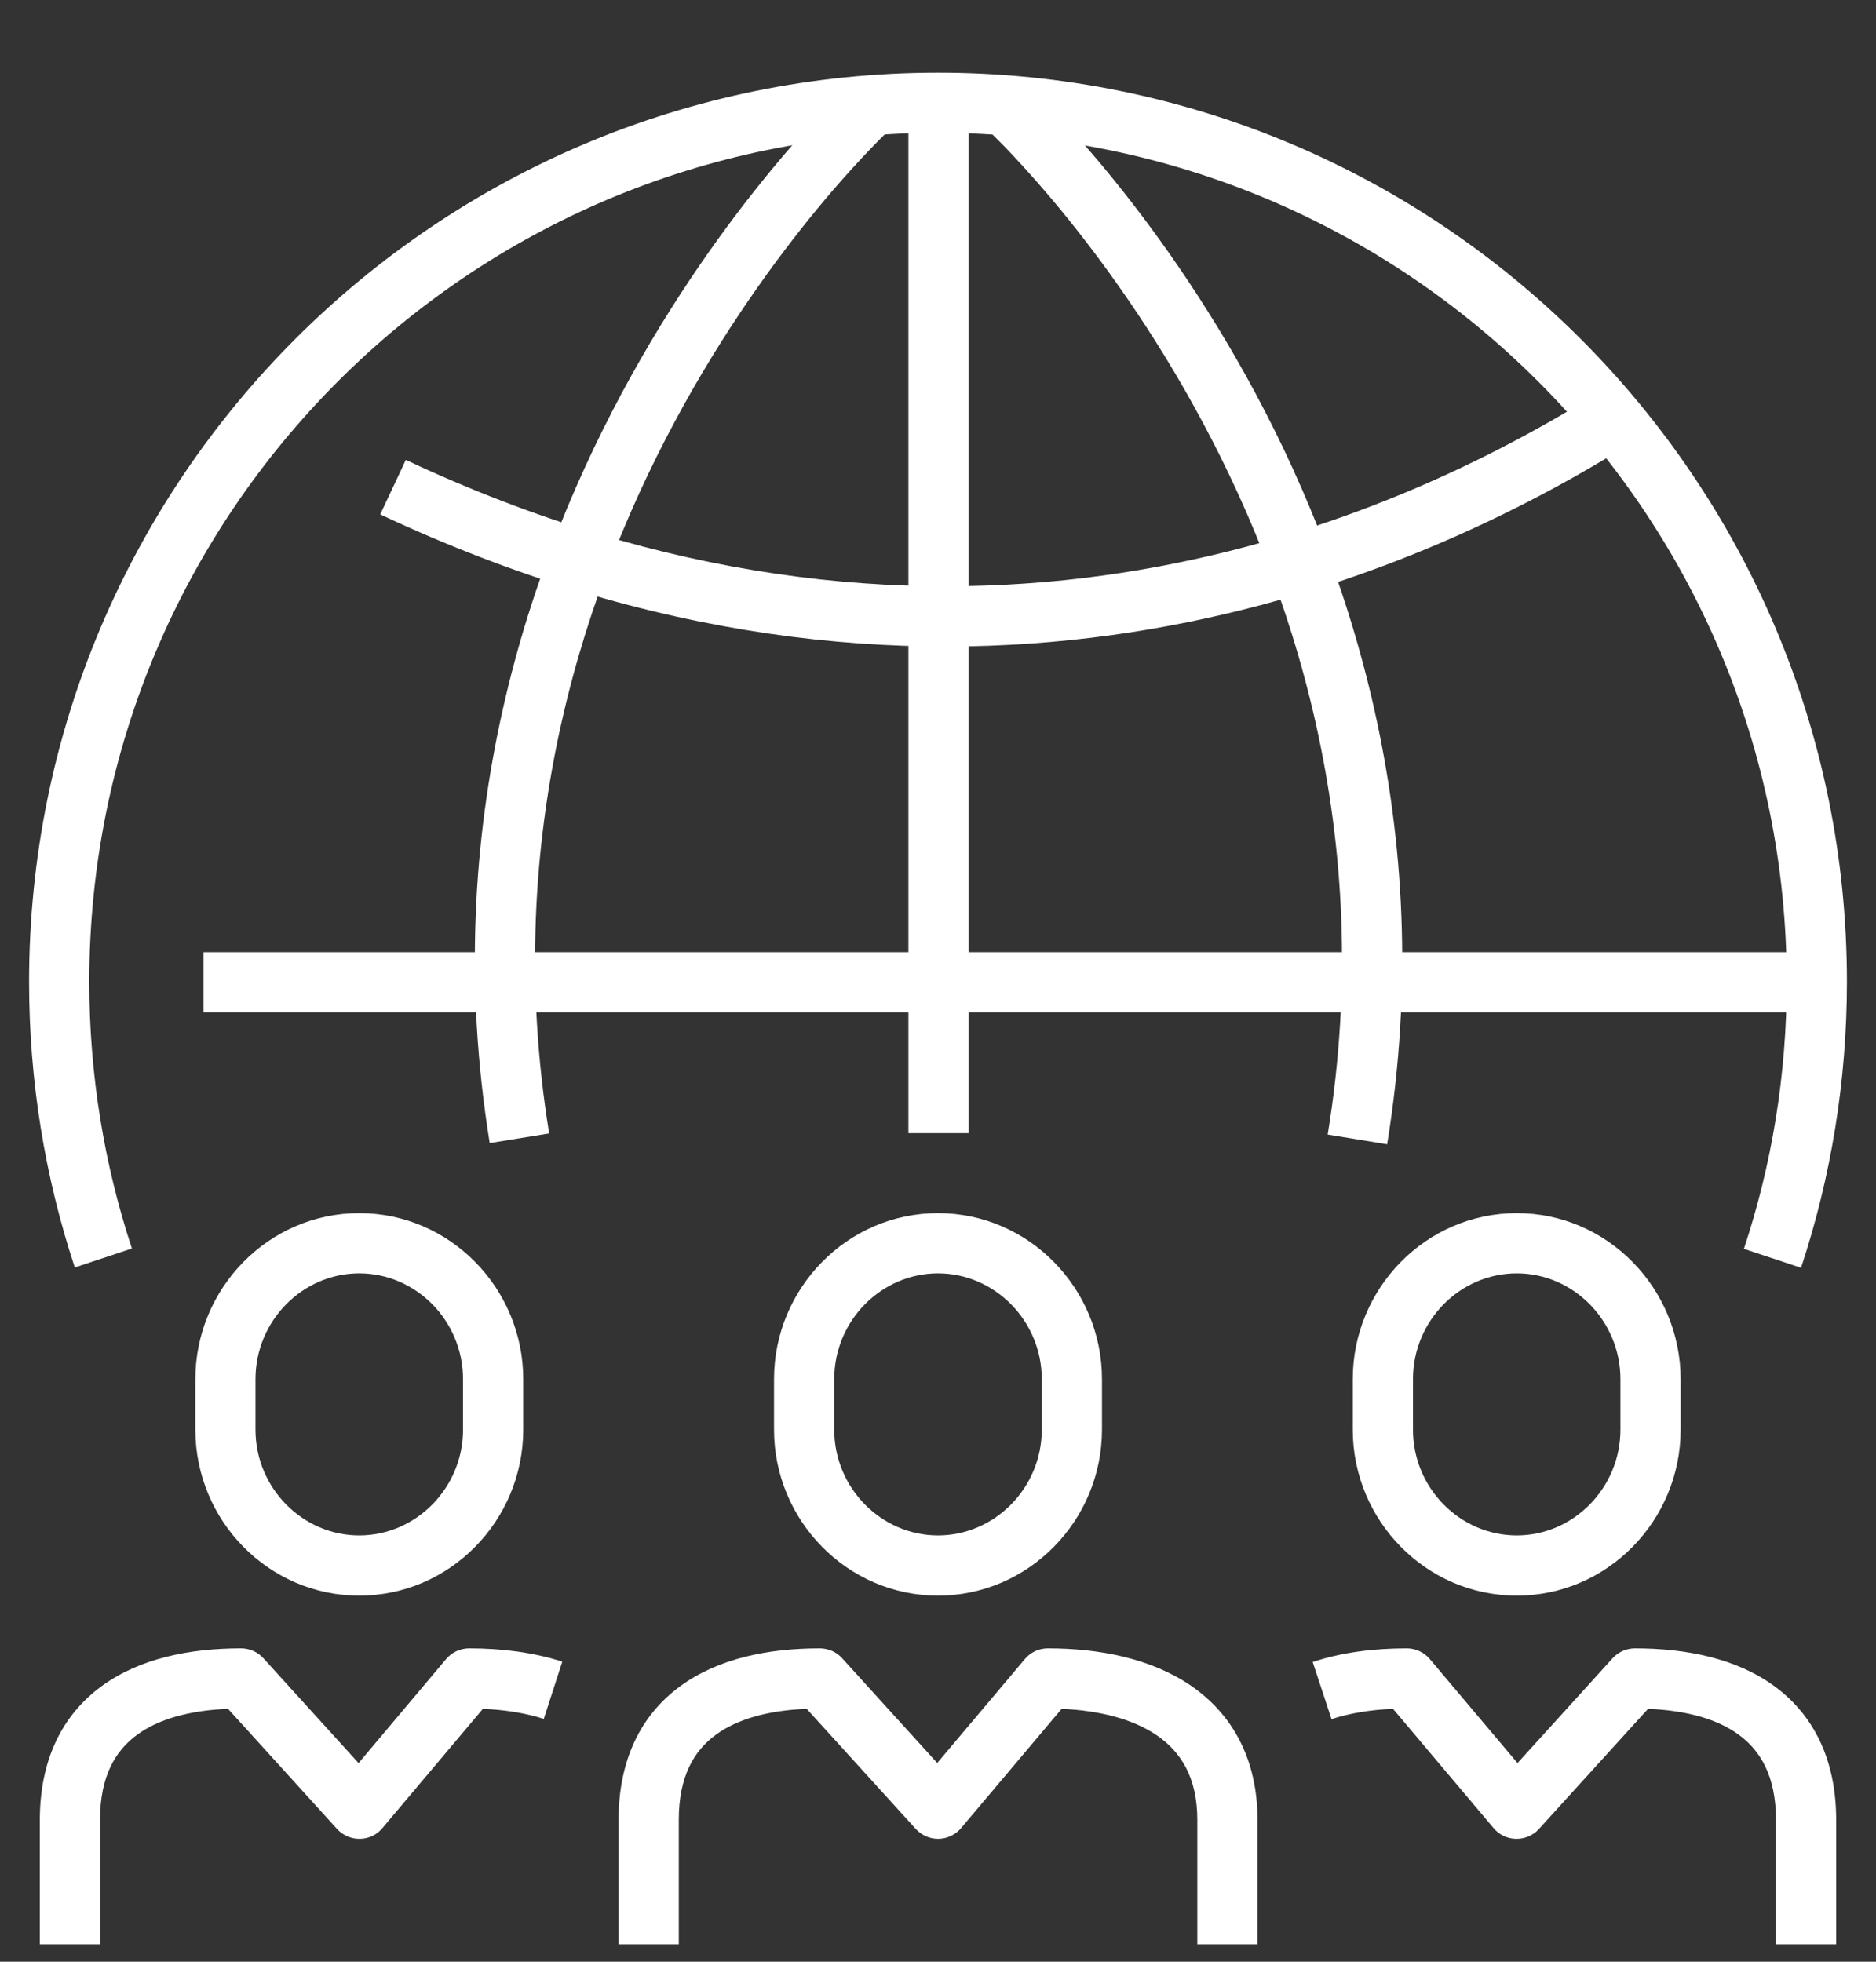 <?xml version="1.0" encoding="UTF-8"?>
<svg xmlns="http://www.w3.org/2000/svg" width="22" height="23" viewBox="0 0 22 23" fill="none">
  <rect x="0" y="0" width="22" height="23" fill="#333333" stroke="none"/>
  <path fill-rule="evenodd" clip-rule="evenodd" d="M11.359 1.245V13.286H10.653V1.245H11.359Z" fill="white"></path>
  <path fill-rule="evenodd" clip-rule="evenodd" d="M2.387 11.164H21.219V11.87H2.387V11.164Z" fill="white"></path>
  <path fill-rule="evenodd" clip-rule="evenodd" d="M9.971 0.986C9.971 0.986 9.971 0.986 10.21 1.246C10.448 1.506 10.448 1.506 10.448 1.506L10.448 1.506L10.446 1.508L10.437 1.517C10.428 1.525 10.414 1.538 10.396 1.555C10.36 1.59 10.307 1.643 10.238 1.714C10.101 1.856 9.904 2.067 9.671 2.344C9.205 2.899 8.594 3.713 8.019 4.749C6.869 6.821 5.869 9.766 6.44 13.289L5.743 13.402C5.14 9.678 6.2 6.573 7.402 4.407C8.003 3.324 8.642 2.472 9.131 1.89C9.376 1.599 9.584 1.375 9.731 1.223C9.805 1.147 9.864 1.088 9.905 1.049C9.925 1.029 9.941 1.014 9.953 1.003L9.966 0.991L9.969 0.987L9.971 0.986L9.971 0.986Z" fill="white"></path>
  <path fill-rule="evenodd" clip-rule="evenodd" d="M11.565 1.506C11.565 1.506 11.565 1.506 11.804 1.246C12.042 0.986 12.042 0.986 12.043 0.986L12.043 0.986L12.044 0.987L12.048 0.991L12.061 1.003C12.072 1.014 12.088 1.029 12.109 1.049C12.15 1.088 12.209 1.147 12.282 1.223C12.43 1.375 12.638 1.6 12.883 1.891C13.373 2.474 14.012 3.326 14.614 4.411C15.816 6.58 16.875 9.689 16.267 13.416L15.57 13.302C16.146 9.776 15.147 6.828 13.996 4.753C13.421 3.716 12.81 2.901 12.343 2.345C12.11 2.068 11.913 1.856 11.776 1.714C11.707 1.644 11.653 1.59 11.617 1.555C11.599 1.538 11.585 1.525 11.577 1.517L11.567 1.508L11.565 1.506L11.565 1.506Z" fill="white"></path>
  <path fill-rule="evenodd" clip-rule="evenodd" d="M4.759 5.392C10.864 8.258 15.841 6.373 18.584 4.702L18.951 5.304C16.086 7.05 10.852 9.032 4.459 6.031L4.759 5.392Z" fill="white"></path>
  <path fill-rule="evenodd" clip-rule="evenodd" d="M11 1.557C5.503 1.557 1.047 6.013 1.047 11.511C1.047 12.604 1.223 13.656 1.547 14.638L0.877 14.86C0.529 13.807 0.341 12.68 0.341 11.511C0.341 5.624 5.113 0.852 11 0.852C16.887 0.852 21.659 5.624 21.659 11.511C21.659 12.682 21.47 13.809 21.121 14.864L20.451 14.642C20.777 13.658 20.953 12.606 20.953 11.511C20.953 6.013 16.497 1.557 11 1.557Z" fill="white"></path>
  <path fill-rule="evenodd" clip-rule="evenodd" d="M8.395 20.339C8.138 20.526 7.96 20.828 7.96 21.338V22.796H7.254V21.338C7.254 20.636 7.514 20.108 7.978 19.769C8.424 19.443 9.011 19.326 9.613 19.326C9.713 19.326 9.808 19.367 9.875 19.441L10.991 20.67L12.019 19.451C12.086 19.371 12.185 19.326 12.289 19.326C12.891 19.326 13.497 19.444 13.964 19.762C14.45 20.095 14.747 20.621 14.747 21.338V22.796H14.041V21.338C14.041 20.843 13.85 20.539 13.565 20.345C13.293 20.159 12.906 20.055 12.45 20.035L11.271 21.433C11.205 21.511 11.109 21.557 11.007 21.559C10.905 21.561 10.808 21.518 10.739 21.443L9.46 20.035C9.005 20.053 8.643 20.157 8.395 20.339Z" fill="white"></path>
  <path fill-rule="evenodd" clip-rule="evenodd" d="M11 14.929C10.337 14.929 9.783 15.483 9.783 16.17V16.761C9.783 17.448 10.337 18.002 11 18.002C11.662 18.002 12.217 17.448 12.217 16.761V16.17C12.217 15.483 11.662 14.929 11 14.929ZM9.077 16.17C9.077 15.103 9.937 14.223 11 14.223C12.062 14.223 12.923 15.103 12.923 16.17V16.761C12.923 17.828 12.062 18.708 11 18.708C9.937 18.708 9.077 17.828 9.077 16.761V16.17Z" fill="white"></path>
  <path fill-rule="evenodd" clip-rule="evenodd" d="M1.608 20.339C1.351 20.527 1.173 20.828 1.173 21.338V22.796H0.467V21.338C0.467 20.636 0.728 20.108 1.192 19.769C1.637 19.444 2.224 19.326 2.827 19.326C2.927 19.326 3.021 19.368 3.088 19.441L4.205 20.671L5.232 19.451C5.299 19.372 5.398 19.326 5.502 19.326C5.879 19.326 6.253 19.372 6.594 19.482L6.377 20.153C6.166 20.085 5.924 20.046 5.663 20.035L4.484 21.434C4.419 21.512 4.323 21.558 4.221 21.559C4.119 21.561 4.022 21.519 3.953 21.444L2.674 20.035C2.219 20.053 1.856 20.157 1.608 20.339Z" fill="white"></path>
  <path fill-rule="evenodd" clip-rule="evenodd" d="M4.213 14.929C3.55 14.929 2.996 15.483 2.996 16.171V16.761C2.996 17.448 3.549 18.002 4.213 18.002C4.876 18.002 5.43 17.448 5.43 16.761V16.171C5.43 15.483 4.876 14.929 4.213 14.929ZM2.291 16.171C2.291 15.104 3.15 14.223 4.213 14.223C5.276 14.223 6.136 15.103 6.136 16.171V16.761C6.136 17.828 5.276 18.708 4.213 18.708C3.149 18.708 2.291 17.828 2.291 16.761V16.171Z" fill="white"></path>
  <path fill-rule="evenodd" clip-rule="evenodd" d="M15.394 19.486C15.737 19.372 16.116 19.326 16.498 19.326C16.602 19.326 16.7 19.372 16.767 19.451L17.796 20.671L18.912 19.441C18.979 19.368 19.074 19.326 19.173 19.326C19.775 19.326 20.363 19.444 20.808 19.769C21.272 20.108 21.533 20.636 21.533 21.338V22.796H20.827V21.338C20.827 20.829 20.648 20.527 20.391 20.339C20.143 20.157 19.781 20.053 19.327 20.035L18.047 21.444C17.979 21.519 17.881 21.561 17.779 21.559C17.677 21.558 17.581 21.512 17.516 21.434L16.336 20.035C16.071 20.046 15.827 20.086 15.615 20.156L15.394 19.486Z" fill="white"></path>
  <path fill-rule="evenodd" clip-rule="evenodd" d="M15.864 16.171C15.864 15.103 16.723 14.223 17.788 14.223C18.849 14.223 19.709 15.104 19.709 16.171V16.761C19.709 17.828 18.85 18.708 17.788 18.708C16.723 18.708 15.864 17.828 15.864 16.761V16.171ZM17.788 14.929C17.123 14.929 16.57 15.483 16.57 16.171V16.761C16.57 17.448 17.123 18.002 17.788 18.002C18.449 18.002 19.003 17.448 19.003 16.761V16.171C19.003 15.483 18.449 14.929 17.788 14.929Z" fill="white"></path>
</svg>
